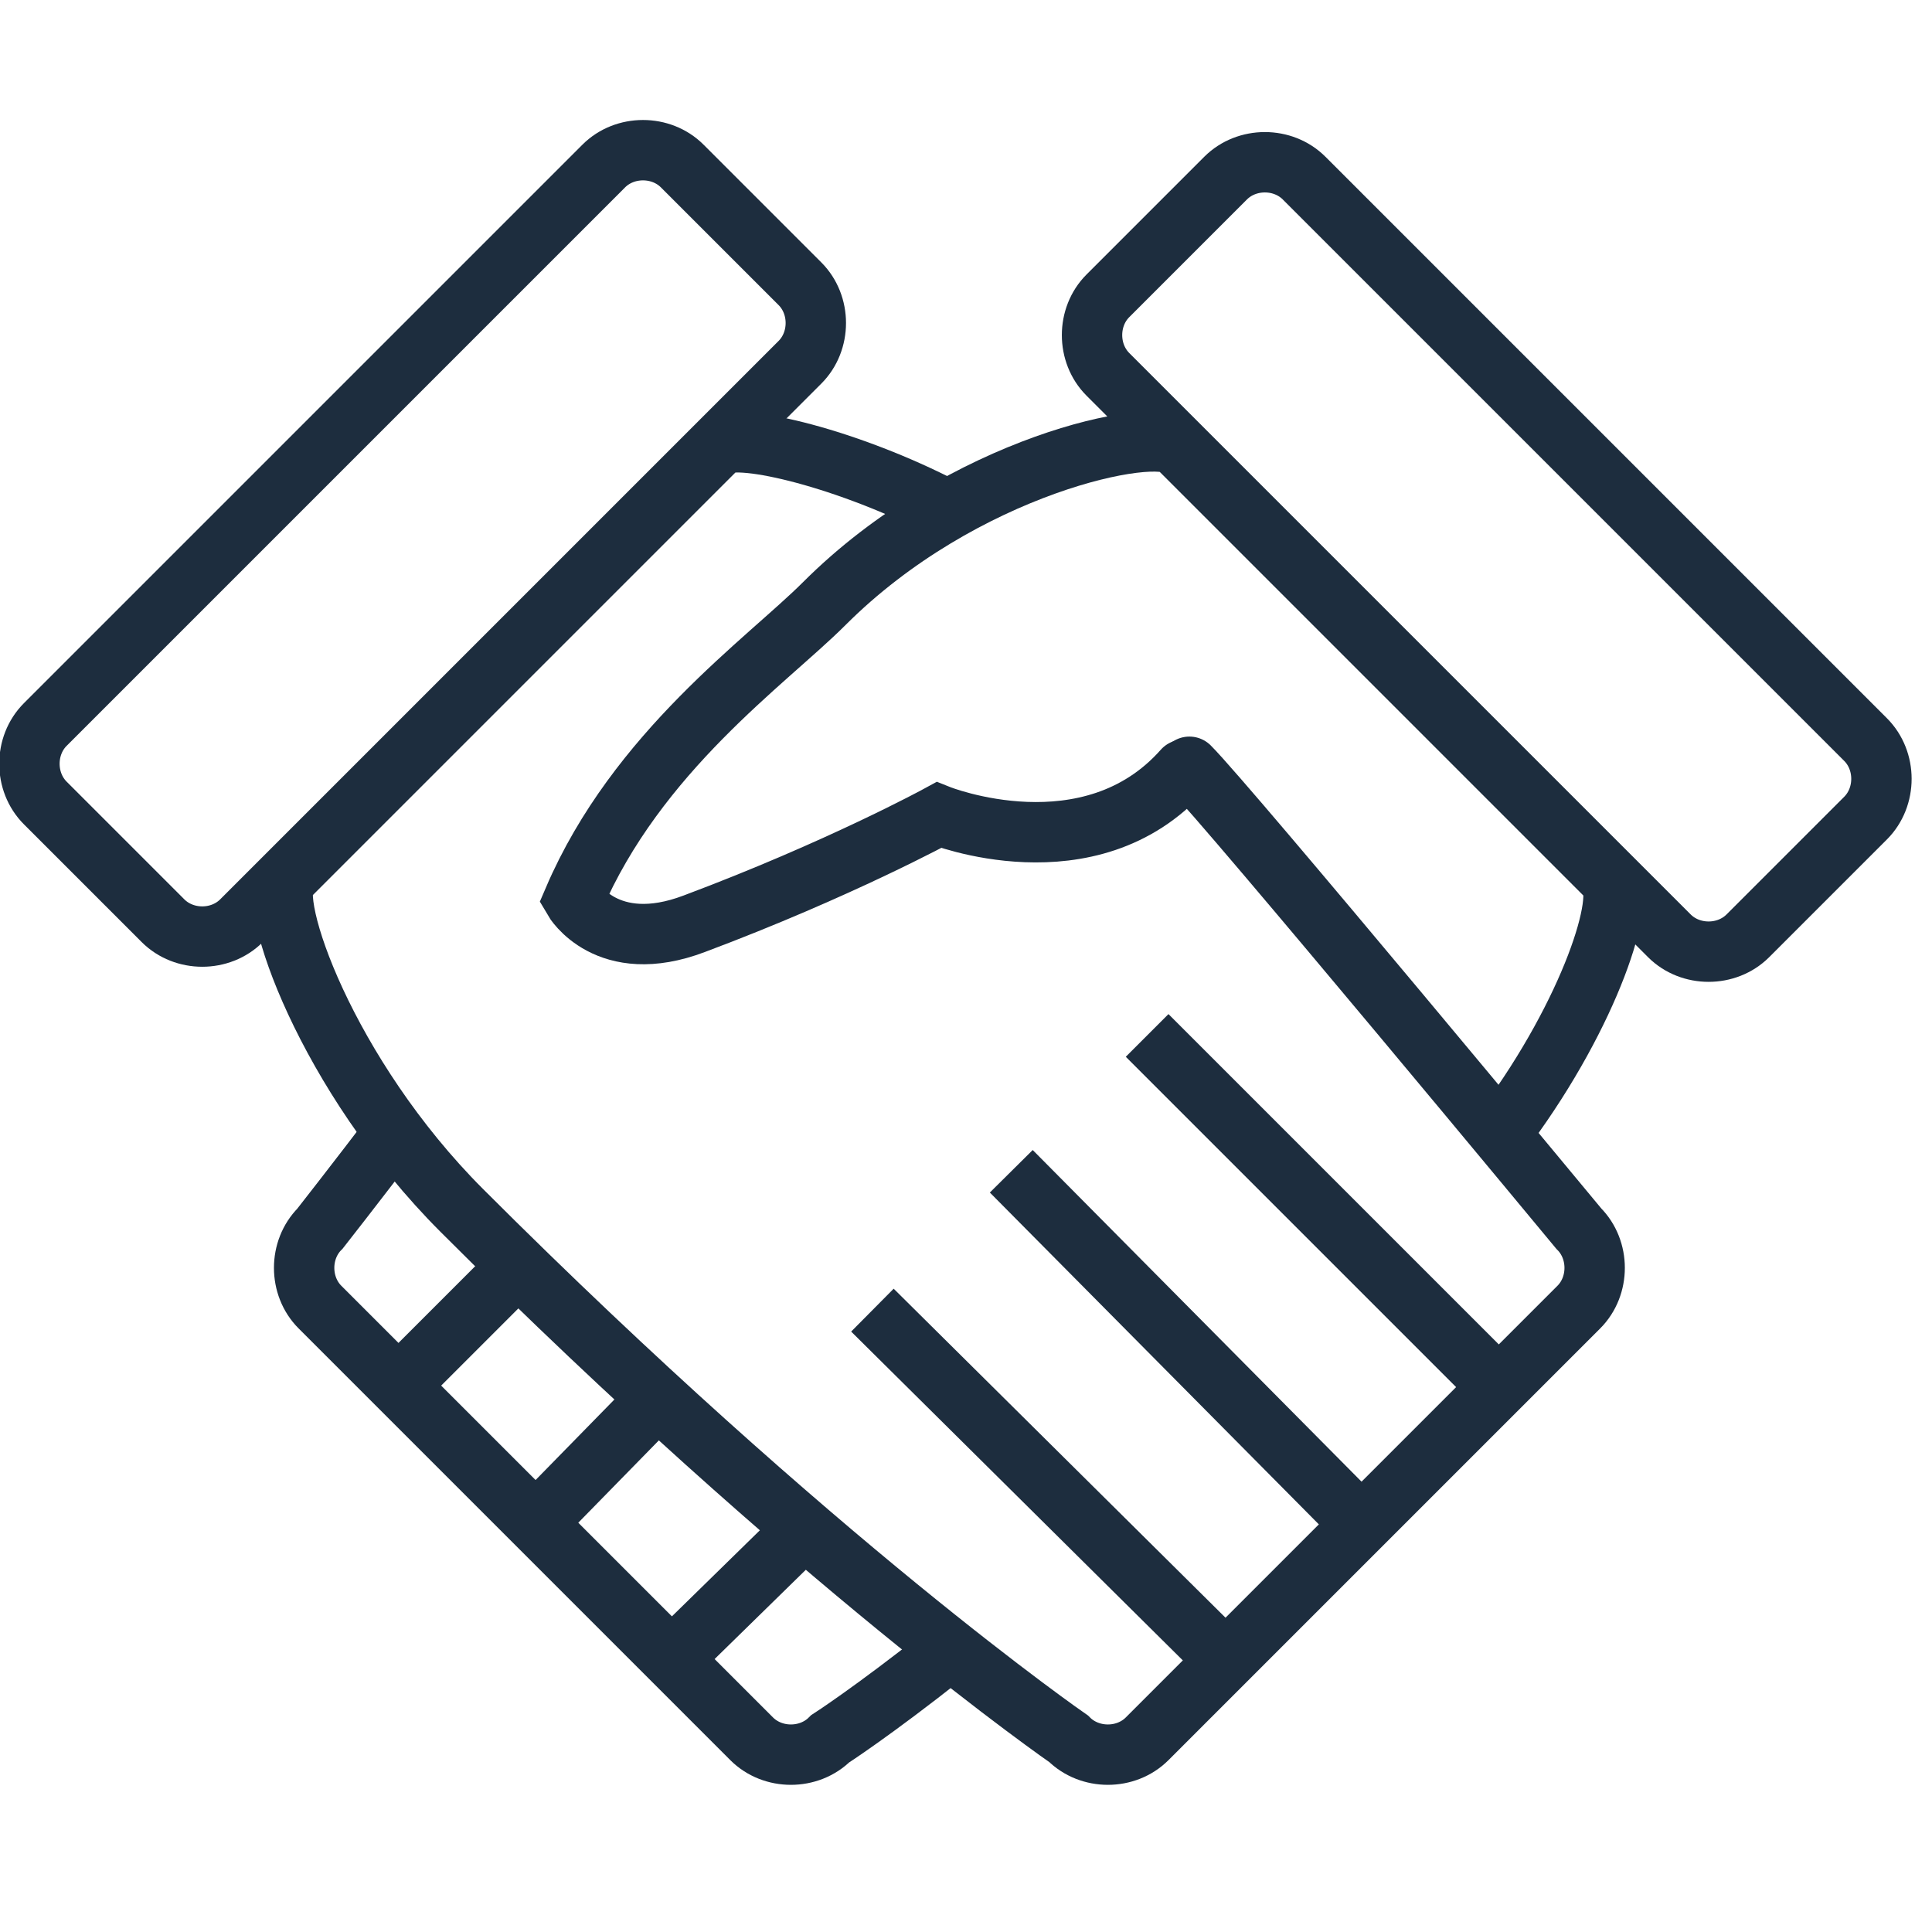 <svg width="32" height="32" viewBox="0 0 32 32" fill="none" xmlns="http://www.w3.org/2000/svg">
<g id="shake-hand-svgrepo-com 1" clip-path="url(#clip0_643_299)">
<g id="Page-1">
<g id="Shake-hand">
<path id="Shape_3_" d="M6.65 18.6C5.85 19.65 5.3 20.35 5.3 20.35C4.95 20.7 4.95 21.3 5.3 21.65L12.45 28.8C12.8 29.15 13.4 29.15 13.75 28.8C13.75 28.8 14.45 28.35 15.65 27.4" stroke="#1D2D3E"/>
<path id="Shape_4_" d="M13.45 25.2L11.1 27.5" stroke="#1D2D3E"/>
<path id="Shape_5_" d="M11.15 22.9L8.85 25.25" stroke="#1D2D3E"/>
<path id="Shape_6_" d="M8.9 20.65L6.6 22.95" stroke="#1D2D3E"/>
<path id="Shape_7_" d="M19.7 12.7C20.35 13.35 26.15 20.35 26.15 20.35C26.5 20.7 26.5 21.3 26.15 21.65L19 28.8C18.65 29.15 18.05 29.15 17.7 28.8C17.7 28.8 13.5 25.9 7.65 20.05C5.4 17.8 4.4 14.9 4.75 14.55L11.9 7.4C12.15 7.15 13.9 7.55 15.5 8.35" stroke="#1D2D3E" stroke-linecap="round"/>
<path id="Shape_8_" d="M24.95 18.65C26.35 16.75 26.95 14.85 26.65 14.55L19.5 7.4C19.15 7.05 15.95 7.7 13.65 10C12.7 10.95 10.55 12.45 9.5 14.9C9.5 14.9 10.05 15.85 11.5 15.3C13.9 14.4 15.55 13.5 15.55 13.5C15.55 13.5 18.05 14.5 19.6 12.75" stroke="#1D2D3E" stroke-linecap="round"/>
<path id="Shape_9_" d="M13.25 4.7C13.6 5.05 13.6 5.65 13.25 6L4 15.25C3.65 15.6 3.05 15.6 2.7 15.25L0.75 13.3C0.4 12.95 0.4 12.35 0.75 12L10 2.75C10.35 2.4 10.95 2.4 11.3 2.75L13.25 4.7Z" stroke="#1D2D3E"/>
<path id="Shape_10_" d="M18.35 4.9C18 5.25 18 5.85 18.35 6.2L27.65 15.5C28 15.85 28.6 15.85 28.95 15.5L30.9 13.55C31.25 13.2 31.25 12.6 30.9 12.25L21.6 2.95C21.25 2.6 20.65 2.6 20.3 2.95L18.35 4.9Z" stroke="#1D2D3E"/>
<path id="Shape" d="M14.45 21.7L20.3 27.5" stroke="#1D2D3E"/>
<path id="Shape_1_" d="M16.75 19.4L22.55 25.25" stroke="#1D2D3E"/>
<path id="Shape_2_" d="M19 17.15L24.8 22.95" stroke="#1D2D3E"/>
</g>
</g>
</g>
<defs>
<clipPath id="clip0_643_299">
<rect width="32" height="32" fill="white"/>
</clipPath>
</defs>
</svg>
